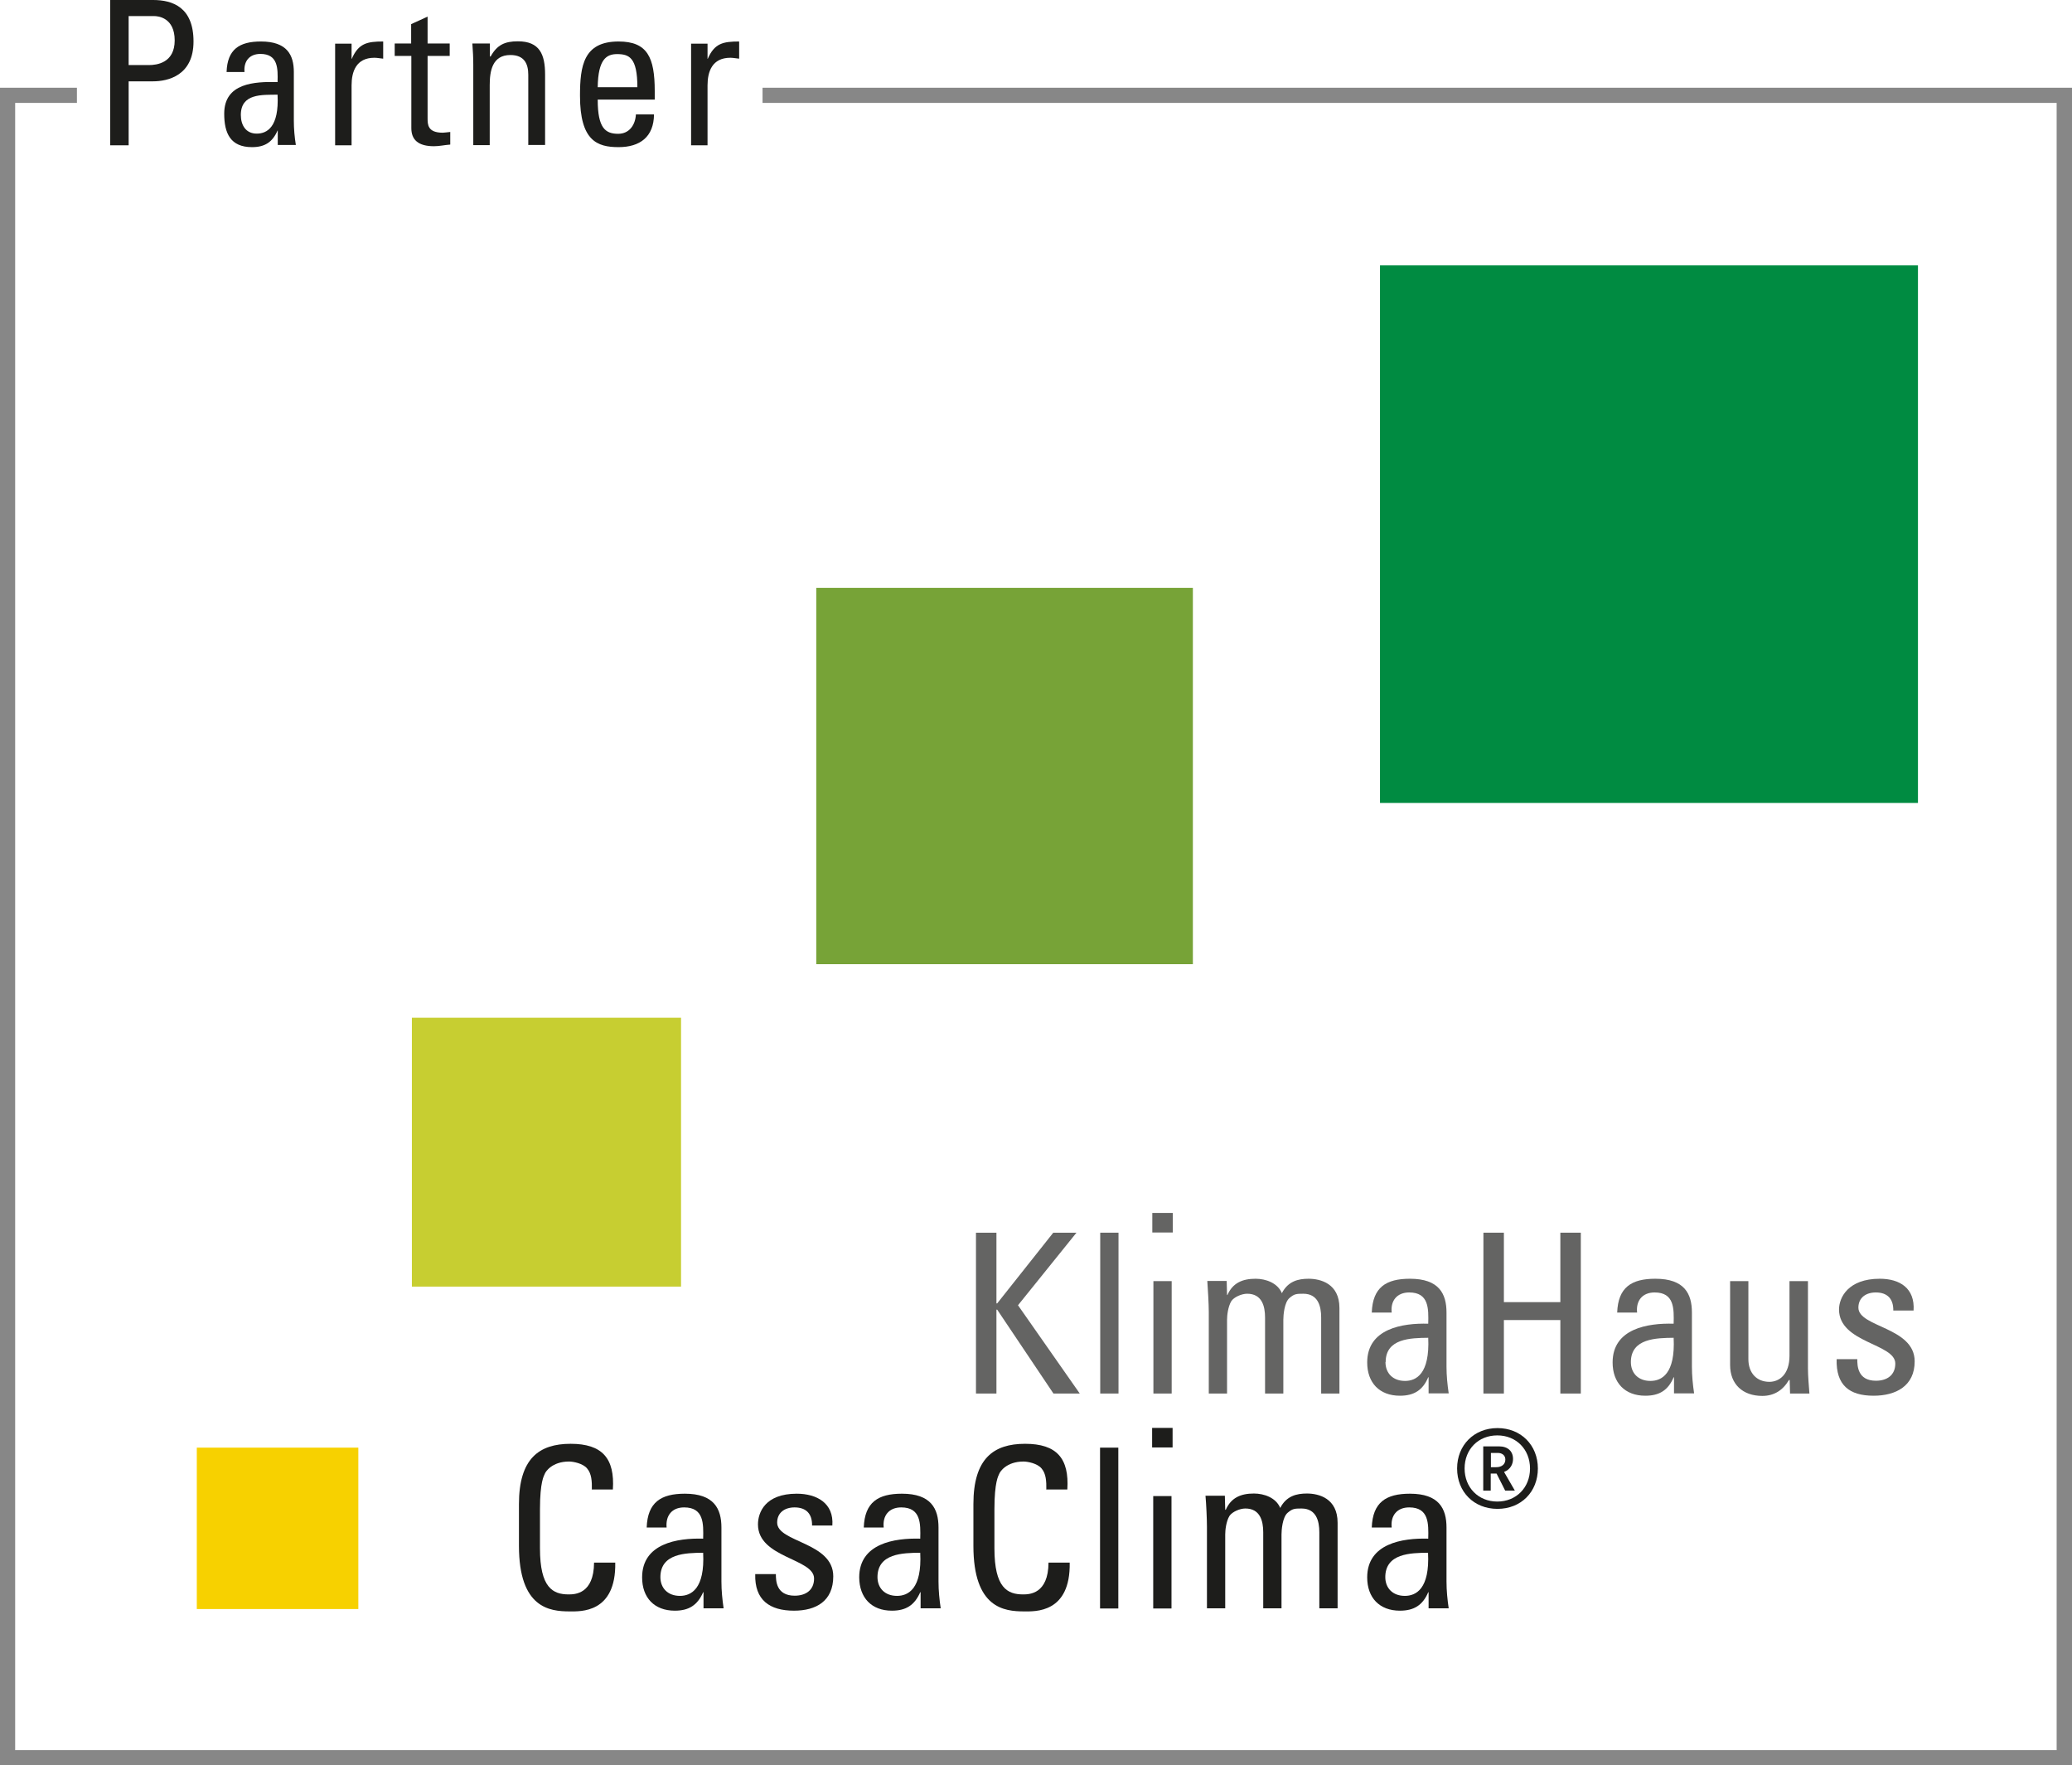 <?xml version="1.0" encoding="UTF-8"?>
<svg id="Ebene_1" xmlns="http://www.w3.org/2000/svg" version="1.1" viewBox="0 0 113.39 96.58">
  <!-- Generator: Adobe Illustrator 29.2.0, SVG Export Plug-In . SVG Version: 2.1.0 Build 108)  -->
  <defs>
    <style>
      .st0 {
        fill: #77a337;
      }

      .st1 {
        fill: #c7ce31;
      }

      .st2 {
        fill: #1d1d1b;
      }

      .st3 {
        fill: #646463;
      }

      .st4 {
        fill: none;
        stroke: #878787;
        stroke-width: .5px;
      }

      .st5 {
        fill: #008b41;
      }

      .st6 {
        fill: #f7d100;
      }

      .st7 {
        fill: #878787;
      }
    </style>
  </defs>
  <path class="st2" d="M69.13,87.99v-4.16c0-.62-.17-1.3-.98-1.3-.3,0-.72.18-.87.41-.18.3-.23.77-.23,1.01v4.04h-1v-4.46c0-.43-.04-1.27-.08-1.7h1.06l.02.77h.03c.29-.66.82-.89,1.54-.89.56,0,1.21.23,1.44.79.34-.66.9-.79,1.46-.79.65,0,1.68.26,1.68,1.6v4.68h-1v-4.16c0-.62-.17-1.3-.98-1.3-.38,0-.49.01-.75.23-.29.24-.34.96-.34,1.19v4.04h-1"/>
  <path class="st2" d="M36.14,86.28c0,.6.4,1.03,1.07,1.03.61,0,1.37-.38,1.27-2.36-.95.01-2.34.03-2.34,1.34M38.5,87.11h-.02c-.31.71-.78,1.01-1.55,1.01-1.12,0-1.79-.71-1.79-1.82,0-1.86,1.93-2.16,3.34-2.12.02-.82.04-1.71-1.04-1.71-.67,0-1.02.45-.96,1.1h-1.09c.05-1.38.78-1.85,2.09-1.85,1.59,0,2,.82,2,1.85v2.96c0,.49.05.99.12,1.46h-1.1v-.89Z"/>
  <path class="st2" d="M48.02,86.28c0,.6.4,1.03,1.07,1.03.61,0,1.37-.38,1.27-2.36-.95.01-2.34.03-2.34,1.34M50.38,87.11h-.02c-.31.71-.78,1.01-1.55,1.01-1.12,0-1.78-.71-1.79-1.82,0-1.86,1.93-2.16,3.34-2.12.02-.82.04-1.71-1.04-1.71-.67,0-1.03.45-.96,1.1h-1.09c.05-1.38.78-1.85,2.09-1.85,1.59,0,2,.82,2,1.85v2.96c0,.49.05.99.12,1.46h-1.1v-.89Z"/>
  <path class="st3" d="M89.25,74.52c0,.6.4,1.03,1.07,1.03.61,0,1.37-.38,1.27-2.36-.95.01-2.34.03-2.34,1.33M91.61,75.35h-.02c-.3.71-.78,1.01-1.55,1.01-1.12,0-1.79-.71-1.79-1.82,0-1.86,1.93-2.16,3.34-2.12.02-.82.04-1.71-1.04-1.71-.67,0-1.03.45-.96,1.1h-1.09c.05-1.38.78-1.85,2.09-1.85,1.59,0,2,.82,2,1.85v2.96c0,.49.05.99.12,1.46h-1.1v-.89Z"/>
  <polyline class="st3" points="53.41 76.24 53.41 67.44 54.53 67.44 54.53 71.31 54.57 71.31 57.64 67.44 58.91 67.44 55.71 71.41 59.09 76.24 57.65 76.24 54.57 71.65 54.53 71.65 54.53 76.24 53.41 76.24"/>
  <rect class="st3" x="60.21" y="67.44" width="1" height="8.8"/>
  <path class="st3" d="M64.12,76.24h-1v-6.15h1v6.15M63.06,66.36h1.12v1.07h-1.12v-1.07Z"/>
  <path class="st3" d="M69.23,76.24v-4.16c0-.62-.17-1.3-.98-1.3-.3,0-.72.18-.87.41-.18.31-.23.78-.23,1.01v4.04h-1v-4.46c0-.43-.05-1.27-.08-1.7h1.06l.02.77h.02c.29-.66.82-.89,1.54-.89.56,0,1.21.23,1.44.79.34-.66.9-.79,1.46-.79.65,0,1.69.26,1.69,1.6v4.68h-1v-4.16c0-.62-.17-1.3-.98-1.3-.38,0-.49.01-.75.23-.29.24-.34.96-.34,1.19v4.04h-1"/>
  <path class="st3" d="M75.82,74.52c0,.6.4,1.03,1.07,1.03.61,0,1.36-.38,1.27-2.36-.95.01-2.33.03-2.33,1.33M78.18,75.35h-.02c-.3.71-.78,1.01-1.55,1.01-1.12,0-1.79-.71-1.79-1.82,0-1.86,1.94-2.16,3.34-2.12.02-.82.04-1.71-1.04-1.71-.67,0-1.03.45-.96,1.1h-1.09c.05-1.38.78-1.85,2.09-1.85,1.59,0,2,.82,2,1.85v2.96c0,.49.05.99.12,1.46h-1.1v-.89Z"/>
  <polyline class="st3" points="81.18 76.24 81.18 67.44 82.3 67.44 82.3 71.24 85.39 71.24 85.39 67.44 86.51 67.44 86.51 76.24 85.39 76.24 85.39 72.22 82.3 72.22 82.3 76.24 81.18 76.24"/>
  <path class="st3" d="M97.94,70.09h1v4.77c0,.43.05.96.08,1.38h-1.06l-.02-.74h-.04c-.33.56-.81.87-1.46.87-1.07,0-1.76-.64-1.76-1.69v-4.59h1v4.27c0,.74.44,1.24,1.15,1.24.54,0,1.1-.4,1.1-1.43v-4.08"/>
  <path class="st3" d="M102.53,76.36c-1.33,0-2.06-.58-2.02-2h1.13c0,.35.01,1.18,1.02,1.18.6,0,1.06-.3,1.06-.94,0-1.1-3.08-1.12-3.08-2.96,0-.65.5-1.68,2.23-1.68,1.1,0,1.93.52,1.85,1.74h-1.11c.01-.65-.33-.99-.96-.99-.54,0-.95.29-.95.83,0,1.08,3.08,1.06,3.08,2.94,0,1.35-1.03,1.88-2.25,1.88"/>
  <path class="st2" d="M57.26,81.52c.01-.5-.02-.9-.26-1.18-.23-.28-.76-.38-.99-.38-.93,0-1.29.56-1.33.68-.04.1-.26.42-.26,1.93v2.14c0,2.16.71,2.52,1.57,2.52.34,0,1.38-.02,1.39-1.74h1.16c.05,2.78-1.91,2.67-2.49,2.67-1.1,0-2.78-.18-2.78-3.59v-2.28c0-2.49,1.1-3.3,2.83-3.3s2.42.8,2.31,2.5h-1.16"/>
  <path class="st2" d="M32.39,81.52c.01-.5-.02-.9-.26-1.18-.23-.28-.76-.38-.99-.38-.93,0-1.29.56-1.33.68-.04.1-.26.42-.26,1.93v2.14c0,2.16.71,2.52,1.57,2.52.34,0,1.38-.02,1.39-1.74h1.16c.05,2.78-1.92,2.67-2.49,2.67-1.1,0-2.78-.18-2.78-3.59v-2.28c0-2.49,1.1-3.3,2.83-3.3s2.42.8,2.31,2.5h-1.16"/>
  <path class="st2" d="M43.45,88.12c-1.33,0-2.16-.58-2.12-2h1.13c0,.35.01,1.18,1.03,1.18.6,0,1.06-.3,1.06-.94,0-1.1-3.07-1.12-3.07-2.96,0-.65.39-1.68,2.12-1.68,1.1,0,2.04.52,1.95,1.74h-1.11c.01-.65-.33-.99-.96-.99-.54,0-.95.29-.95.83,0,1.09,3.07,1.06,3.07,2.94,0,1.35-.93,1.88-2.15,1.88"/>
  <rect class="st2" x="60.2" y="79.2" width="1" height="8.8"/>
  <path class="st2" d="M64.11,88h-1v-6.15h1v6.15M63.05,78.12h1.12v1.07h-1.12v-1.07Z"/>
  <path class="st2" d="M75.81,86.28c0,.6.4,1.03,1.07,1.03.61,0,1.37-.38,1.27-2.36-.95.01-2.34.03-2.34,1.34M78.18,87.11h-.02c-.3.71-.78,1.01-1.55,1.01-1.12,0-1.79-.71-1.79-1.82,0-1.86,1.93-2.16,3.34-2.12.02-.82.04-1.71-1.04-1.71-.67,0-1.03.45-.96,1.1h-1.09c.05-1.38.78-1.85,2.09-1.85,1.59,0,2,.82,2,1.85v2.96c0,.49.05.99.12,1.46h-1.1v-.89Z"/>
  <rect class="st6" x="10.77" y="79.2" width="8.84" height="8.83"/>
  <rect class="st1" x="22.54" y="55.68" width="14.73" height="14.71"/>
  <rect class="st0" x="44.67" y="32.16" width="20.61" height="20.59"/>
  <rect class="st5" x="75.52" y="14.52" width="29.44" height="29.41"/>
  <path class="st2" d="M84.16,80.34c0,1.28-.92,2.21-2.21,2.21s-2.21-.93-2.21-2.21.93-2.21,2.21-2.21,2.21.93,2.21,2.21ZM80.15,80.34c0,1.04.75,1.81,1.79,1.81s1.79-.77,1.79-1.81-.75-1.81-1.79-1.81-1.79.76-1.79,1.81ZM82.91,81.55h-.54l-.47-.93h-.32v.93h-.41v-2.42h.86c.49,0,.77.27.77.69,0,.27-.13.57-.49.71l.59,1.02ZM81.59,80.27h.29c.29,0,.5-.15.5-.42,0-.23-.18-.36-.41-.36h-.38v.78Z"/>
  <polygon class="st7" points=".74 96.58 0 96.58 0 4.8 4.21 4.8 4.21 5.63 .83 5.63 .83 95.75 112.55 95.75 112.55 5.63 41.73 5.63 41.73 4.8 113.39 4.8 113.39 96.58 .74 96.58 .74 96.58"/>
  <path class="st4" d="M94.3,96.17"/>
  <g>
    <path class="st2" d="M6.03,7.94V0h2.35c1.07,0,2.21.4,2.21,2.27s-1.41,2.18-2.22,2.18h-1.33v3.5h-1.01ZM7.04,3.56h1.11c.42,0,1.41-.11,1.41-1.35s-.9-1.33-1.12-1.33h-1.4v2.68Z"/>
    <path class="st2" d="M15.21,7.14h-.02c-.28.64-.7.91-1.4.91-1.18,0-1.52-.76-1.52-1.83,0-1.68,1.65-1.76,2.92-1.73.02-.74.03-1.54-.94-1.54-.61,0-.92.41-.87.99h-.98c.04-1.24.7-1.67,1.88-1.67,1.43,0,1.8.74,1.8,1.67v2.67c0,.44.04.89.11,1.32h-.99v-.8ZM13.18,6.29c0,.54.26,1.02.87,1.02.55,0,1.23-.34,1.14-2.13-.86.01-2.01-.07-2.01,1.11Z"/>
    <path class="st2" d="M19.23,3.22h.02c.37-.85.84-.95,1.72-.95v.94c-.08-.01-.16-.02-.24-.03-.08-.01-.15-.02-.24-.02-1,0-1.25.76-1.25,1.51v3.28h-.9V2.39h.9v.84Z"/>
    <path class="st2" d="M22.5,2.39v-1.07l.9-.41v1.47h1.21v.68h-1.21v3.4c0,.35,0,.8.83.8.07,0,.21-.02.41-.04v.69c-.3.02-.59.09-.89.09-.86,0-1.24-.35-1.24-.99v-3.95h-.91v-.68h.91Z"/>
    <path class="st2" d="M28.91,7.94v-3.85c0-.59-.21-1.08-.98-1.08-.99,0-1.13.88-1.13,1.64v3.29h-.9V3.54c0-.39-.02-.77-.05-1.16h.96v.71h.04c.35-.63.77-.83,1.49-.83,1.19,0,1.49.71,1.49,1.82v3.85h-.9Z"/>
    <path class="st2" d="M32.71,5.46c0,1.55.42,1.86,1.12,1.86.62,0,.94-.5.97-1.06h.99c-.01,1.23-.77,1.79-1.94,1.79s-2.11-.35-2.11-2.81c0-1.63.19-2.97,2.11-2.97,1.58,0,1.98.87,1.98,2.71v.47h-3.12ZM34.88,4.77c0-1.62-.45-1.81-1.11-1.81-.57,0-1.04.27-1.06,1.81h2.17Z"/>
    <path class="st2" d="M38.71,3.22h.02c.37-.85.84-.95,1.72-.95v.94c-.08-.01-.17-.02-.24-.03-.08-.01-.15-.02-.24-.02-1,0-1.25.76-1.25,1.51v3.28h-.9V2.39h.9v.84Z"/>
  </g>
</svg>